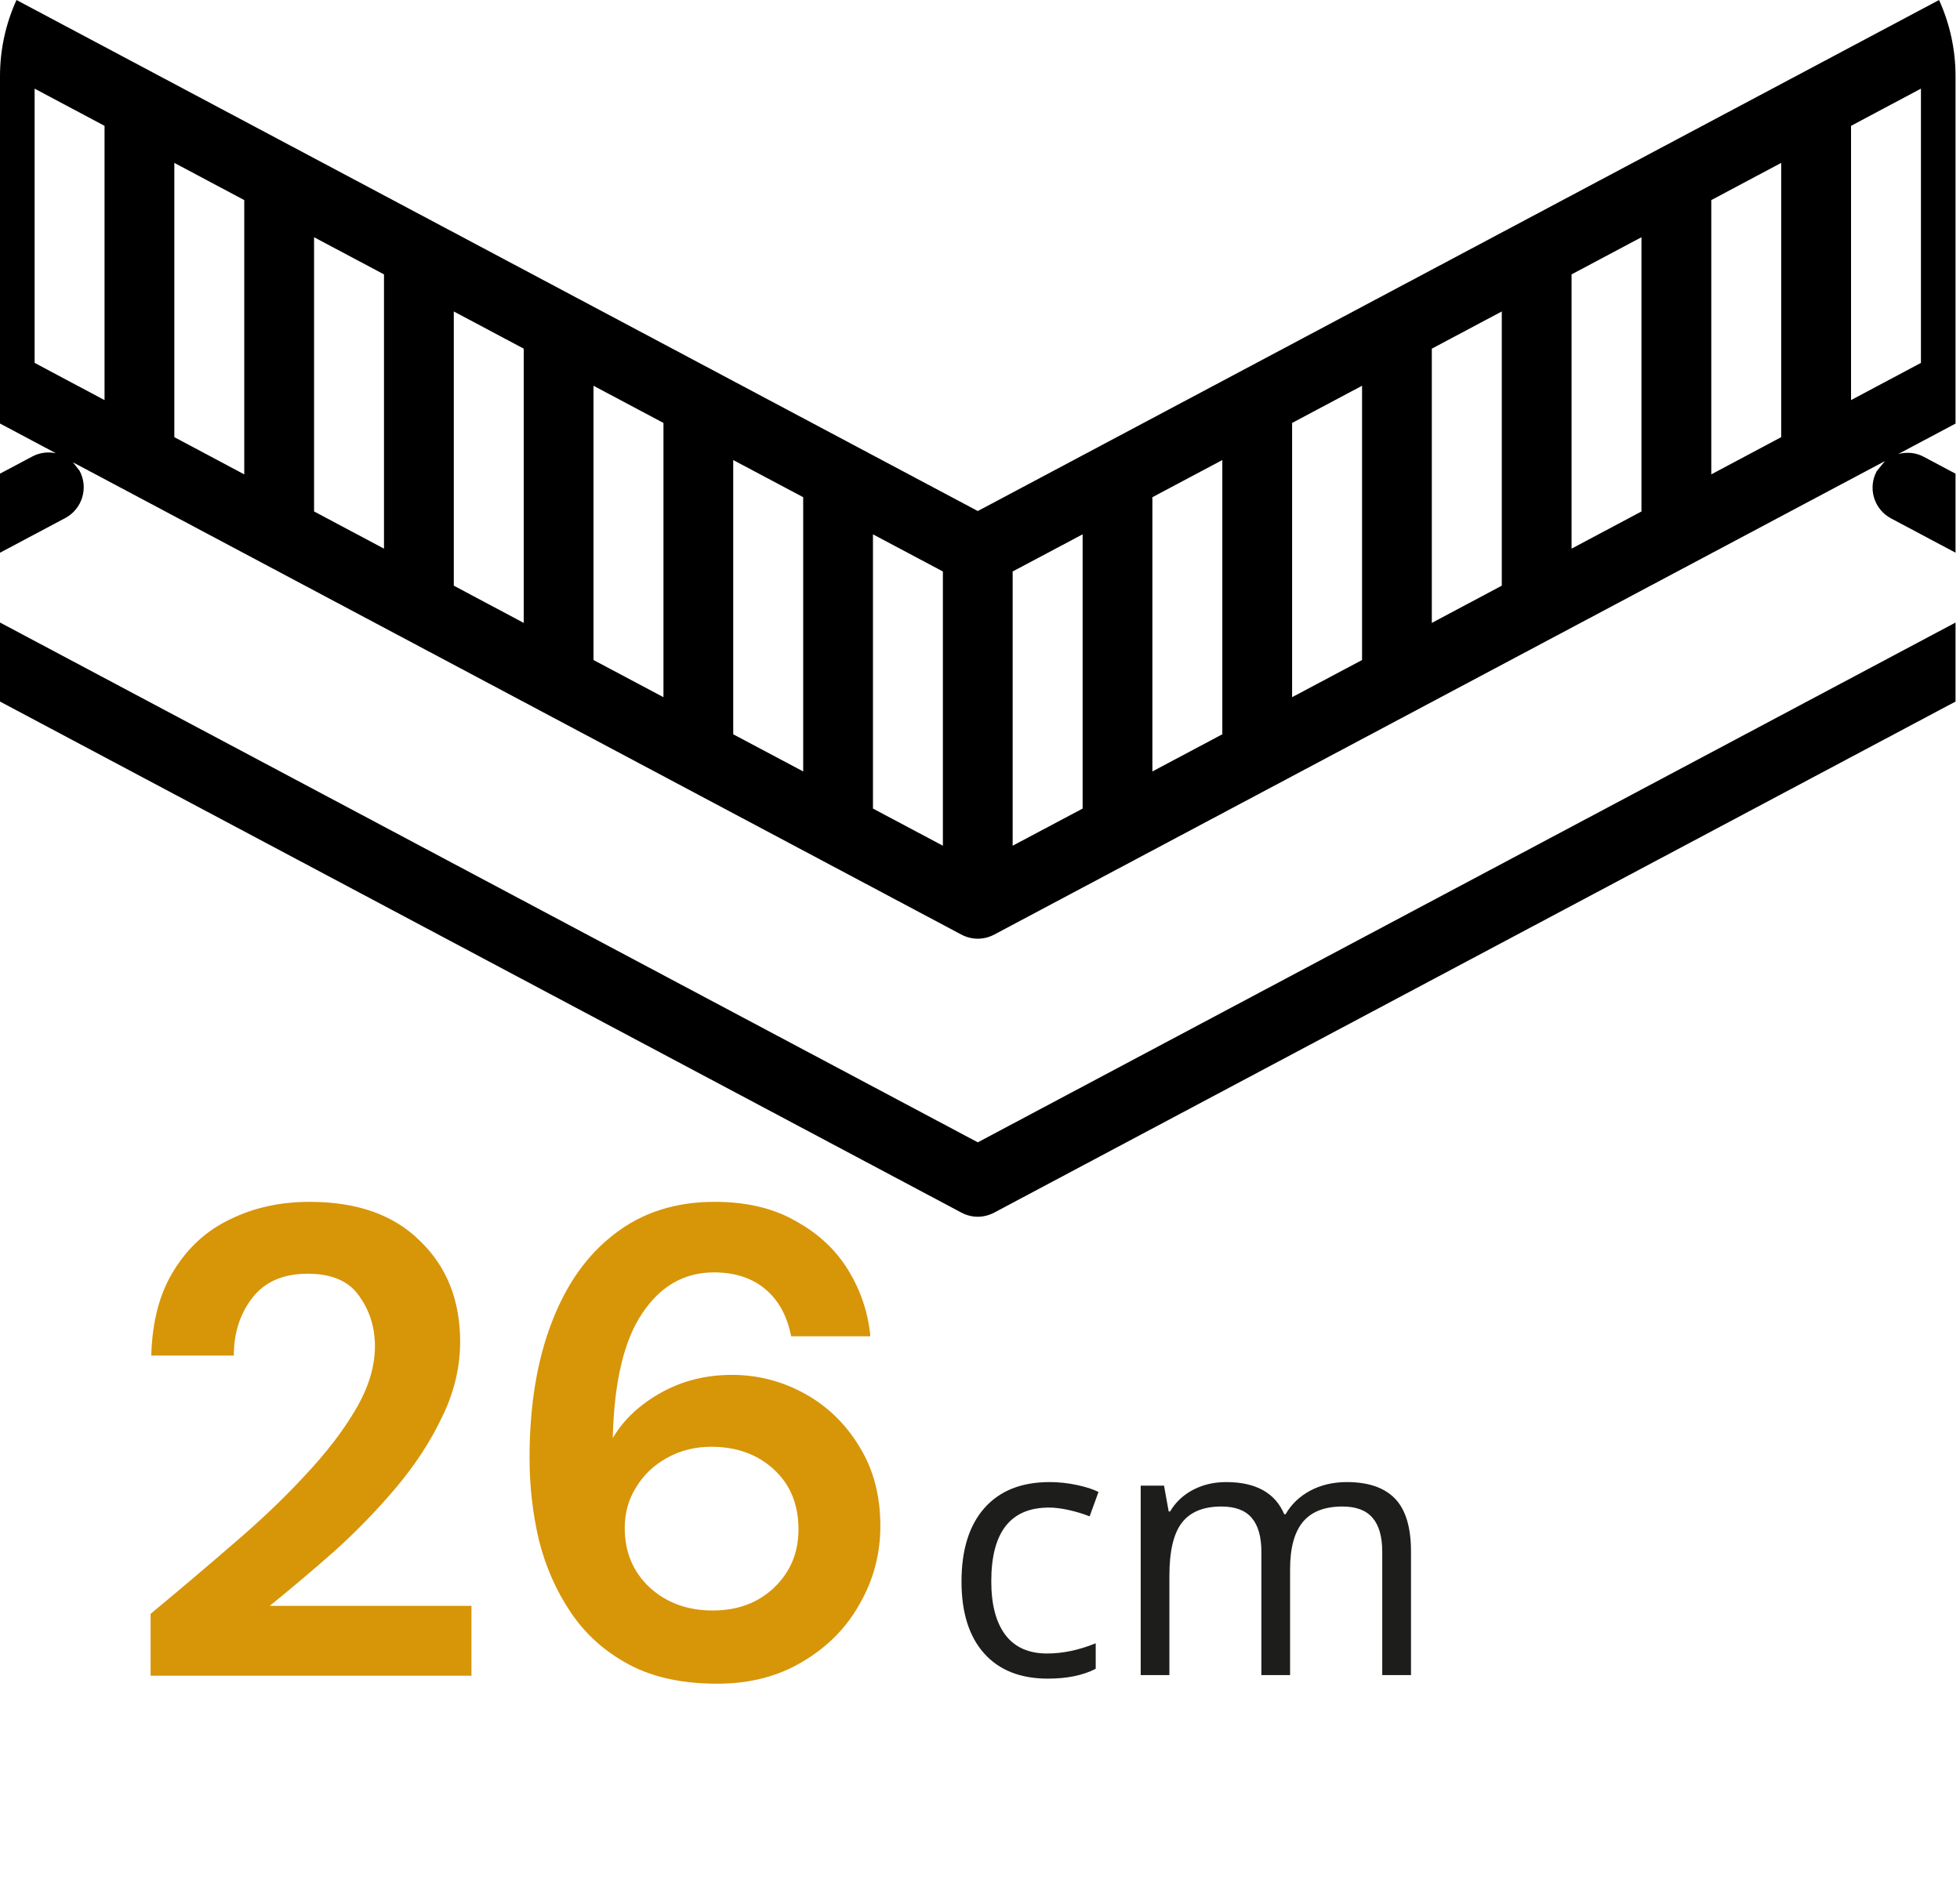 <?xml version="1.0" encoding="UTF-8"?> <svg xmlns="http://www.w3.org/2000/svg" width="106" height="102" viewBox="0 0 106 102" fill="none"><path d="M1.872 4.794L5.654 6.807V21.642L1.872 19.628V4.794ZM9.428 8.811L13.21 10.823V25.659L9.428 23.646V8.811ZM16.985 12.832L20.767 14.841V29.676L16.985 27.664V12.832ZM24.542 16.847L28.325 18.859V33.693L24.542 31.68V16.847ZM32.098 20.866L35.881 22.877V37.711L32.098 35.701V20.866ZM39.654 24.884L43.438 26.894V41.727L39.654 39.718V24.884ZM47.211 28.902L50.993 30.911V45.745L47.211 43.736V28.902ZM54.766 30.911L58.55 28.902V43.736L54.766 45.745V30.911V30.911ZM62.323 26.894L66.105 24.884V39.718L62.323 41.727V26.894ZM69.879 22.877L73.662 20.866V35.701L69.879 37.711V22.877ZM77.435 18.859L81.219 16.847V31.68L77.435 33.693V18.859ZM84.993 14.841L88.773 12.832V27.666L84.993 29.676V14.841ZM92.549 10.823L96.33 8.811V23.646L92.549 25.659V10.823ZM100.107 6.807L103.888 4.794V19.628L100.107 21.642V6.807ZM105.759 33.674L52.881 61.789L0 33.672V37.947L51.995 65.591C52.27 65.737 52.575 65.814 52.881 65.814C53.182 65.814 53.49 65.737 53.767 65.591L105.759 37.947V33.674ZM102.272 28.041L105.759 29.895V25.622L104.042 24.709C103.595 24.472 103.099 24.437 102.651 24.564L105.759 22.911V4.126C105.759 2.657 105.44 1.261 104.867 0.001L52.881 27.642L0.892 0C0.319 1.261 0 2.657 0 4.126V22.908L3.023 24.516C2.606 24.429 2.159 24.474 1.755 24.688L0 25.62V29.897L3.526 28.023C4.447 27.534 4.797 26.388 4.305 25.468L3.949 25.009L51.995 50.553C52.27 50.699 52.575 50.775 52.881 50.775C53.182 50.775 53.49 50.699 53.767 50.553L101.938 24.942L101.495 25.489C101.002 26.409 101.351 27.552 102.272 28.041Z" fill="black"></path><path d="M74.754 90.607V83.937C74.754 83.123 74.582 82.509 74.231 82.101C73.883 81.692 73.339 81.488 72.605 81.488C71.637 81.488 70.925 81.766 70.463 82.321C70.003 82.876 69.77 83.729 69.77 84.882V90.607H68.218V83.937C68.218 83.123 68.042 82.509 67.694 82.101C67.346 81.692 66.8 81.488 66.056 81.488C65.085 81.488 64.374 81.778 63.92 82.362C63.47 82.944 63.243 83.902 63.243 85.23V90.607H61.691V80.358H62.952L63.205 81.756H63.281C63.572 81.258 63.987 80.868 64.52 80.587C65.053 80.307 65.65 80.166 66.311 80.166C67.911 80.166 68.962 80.747 69.454 81.906H69.527C69.834 81.37 70.277 80.944 70.855 80.632C71.437 80.323 72.098 80.166 72.838 80.166C73.997 80.166 74.866 80.462 75.444 81.06C76.018 81.654 76.309 82.609 76.309 83.918V90.607H74.754V90.607ZM56.669 90.798C55.184 90.798 54.035 90.342 53.22 89.429C52.406 88.513 52 87.22 52 85.55C52 83.831 52.413 82.507 53.239 81.571C54.066 80.635 55.242 80.166 56.771 80.166C57.262 80.166 57.755 80.22 58.249 80.326C58.74 80.43 59.127 80.556 59.408 80.702L58.929 82.021C58.588 81.884 58.214 81.772 57.808 81.679C57.404 81.59 57.045 81.545 56.733 81.545C54.651 81.545 53.61 82.874 53.61 85.53C53.61 86.788 53.863 87.755 54.37 88.43C54.88 89.103 55.631 89.438 56.63 89.438C57.483 89.438 58.361 89.253 59.258 88.885V90.266C58.572 90.62 57.709 90.798 56.669 90.798Z" fill="#1D1D1B"></path><path d="M8.145 90.64V87.292C9.681 86.02 11.169 84.76 12.609 83.512C14.073 82.264 15.369 81.028 16.497 79.804C17.649 78.58 18.561 77.392 19.233 76.24C19.929 75.064 20.277 73.924 20.277 72.82C20.277 71.788 19.989 70.876 19.413 70.084C18.861 69.292 17.937 68.896 16.641 68.896C15.321 68.896 14.325 69.328 13.653 70.192C12.981 71.056 12.645 72.1 12.645 73.324H8.181C8.229 71.476 8.637 69.94 9.405 68.716C10.173 67.468 11.193 66.544 12.465 65.944C13.737 65.32 15.165 65.008 16.749 65.008C19.317 65.008 21.309 65.716 22.725 67.132C24.165 68.524 24.885 70.336 24.885 72.568C24.885 73.96 24.561 75.316 23.913 76.636C23.289 77.956 22.461 79.228 21.429 80.452C20.397 81.676 19.281 82.828 18.081 83.908C16.881 84.964 15.717 85.948 14.589 86.86H25.497V90.64H8.145ZM38.791 91.072C36.895 91.072 35.299 90.724 34.003 90.028C32.707 89.332 31.663 88.396 30.871 87.22C30.079 86.044 29.503 84.736 29.143 83.296C28.807 81.856 28.639 80.38 28.639 78.868C28.639 76.06 29.035 73.624 29.827 71.56C30.619 69.472 31.759 67.864 33.247 66.736C34.735 65.584 36.535 65.008 38.647 65.008C40.375 65.008 41.839 65.356 43.039 66.052C44.263 66.724 45.211 67.612 45.883 68.716C46.555 69.82 46.951 71.008 47.071 72.28H42.787C42.571 71.176 42.103 70.324 41.383 69.724C40.663 69.124 39.739 68.824 38.611 68.824C37.003 68.824 35.707 69.568 34.723 71.056C33.739 72.52 33.211 74.764 33.139 77.788C33.715 76.804 34.579 75.988 35.731 75.34C36.883 74.692 38.167 74.368 39.583 74.368C40.975 74.368 42.283 74.704 43.507 75.376C44.731 76.048 45.715 76.996 46.459 78.22C47.227 79.444 47.611 80.884 47.611 82.54C47.611 84.052 47.239 85.456 46.495 86.752C45.775 88.048 44.743 89.092 43.399 89.884C42.079 90.676 40.543 91.072 38.791 91.072ZM38.539 87.112C39.883 87.112 40.987 86.704 41.851 85.888C42.739 85.048 43.183 83.992 43.183 82.72C43.183 81.376 42.739 80.296 41.851 79.48C40.963 78.664 39.835 78.256 38.467 78.256C37.579 78.256 36.775 78.46 36.055 78.868C35.359 79.252 34.807 79.78 34.399 80.452C33.991 81.1 33.787 81.832 33.787 82.648C33.787 83.944 34.231 85.012 35.119 85.852C36.031 86.692 37.171 87.112 38.539 87.112Z" fill="#D79508"></path></svg> 